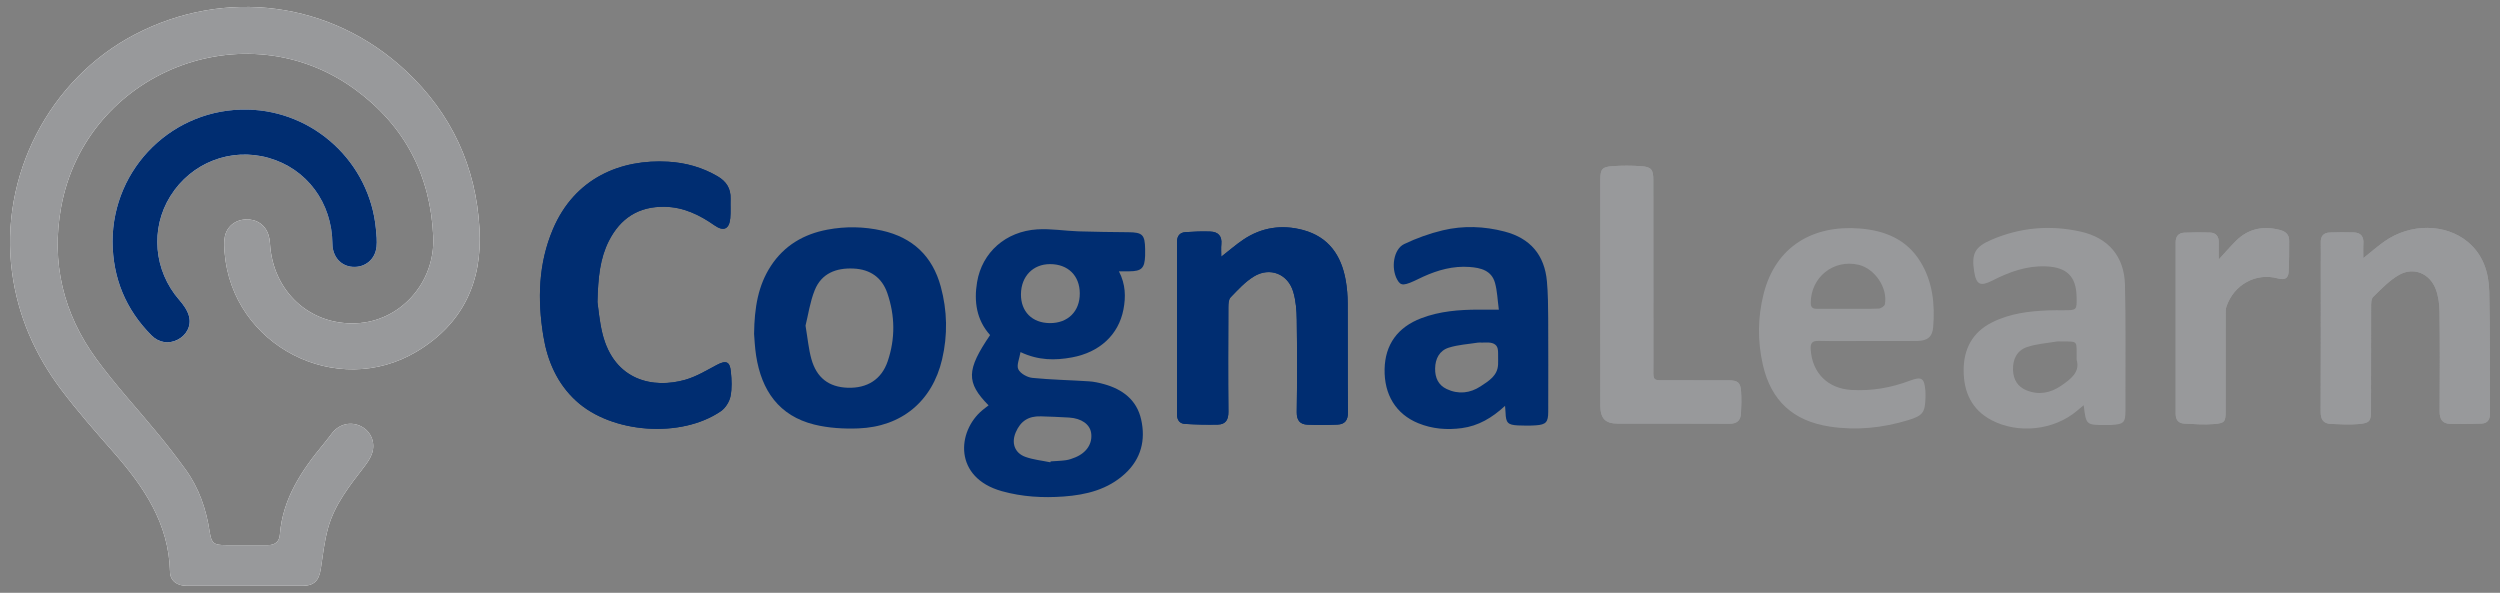 <?xml version="1.0" encoding="utf-8"?>
<!-- Generator: Adobe Illustrator 26.2.1, SVG Export Plug-In . SVG Version: 6.00 Build 0)  -->
<svg version="1.1" id="Layer_1" xmlns="http://www.w3.org/2000/svg" xmlns:xlink="http://www.w3.org/1999/xlink" x="0px" y="0px"
	 viewBox="0 0 1543.15 365.91" style="enable-background:new 0 0 1543.15 365.91;" xml:space="preserve">
<rect x="0" y="0" width="1543.15" height="365.91" fill="#808080" stroke="none"/>
<style type="text/css">
	.st0{fill:#FFFFFF;}
	.st1{fill:#002D71;}
	.st2{fill:#98999B;}
</style>
<g>
	<path class="st0" d="M151.22,361.61c11.67,0,23.33-0.03,35,0.01c7.5,0.02,10.65-2.93,11.8-10.53c1.26-8.38,2.22-16.88,4.45-25.02
		c4-14.62,13.38-26.3,22.43-38.09c1.8-2.35,3.55-4.91,4.58-7.65c2.54-6.77-0.32-13.89-6.43-17.08c-6.22-3.25-13.53-1.65-17.94,3.95
		c-1.75,2.22-3.42,4.52-5.23,6.7c-13.7,16.49-25.42,33.9-27.15,56.2c-0.33,4.28-3.05,6.42-7.46,6.4c-8.67-0.05-17.33,0.03-26-0.01
		c-7.31-0.04-8.75-1.06-9.87-8.33c-2.13-13.9-6.56-26.88-14.84-38.31c-5.27-7.28-10.78-14.41-16.48-21.36
		c-12.87-15.71-26.78-30.63-38.7-47.02c-20.33-27.93-27.94-59.4-21.62-93.71C53.08,44.59,151.18,5.38,219.36,55.33
		c30.55,22.38,46.43,53.06,48.07,90.82c1.23,28.46-20.41,52.29-47.7,53.41c-28.83,1.18-51.45-19.92-53.09-49.46
		c-0.09-1.65-0.37-3.32-0.86-4.9c-1.96-6.35-7.29-10.01-14.02-9.76c-6.57,0.24-11.9,4.47-13.04,10.96c-0.54,3.05-0.35,6.28-0.1,9.4
		c4.61,57.56,69.28,90.92,118.89,61c28.2-17.01,40.3-42.86,38.49-75.44c-2.15-38.57-17.3-71.26-45.46-97.6
		C204.61,0.81,138.81-7.79,83.06,21.39C30.19,49.06-0.5,109,7.43,168c3.63,27.01,14.16,50.99,30.33,72.48
		c10.1,13.42,21.26,26.06,32.35,38.69c18.71,21.32,34.15,43.99,34.83,73.83c0.13,5.58,4.41,8.59,10.29,8.6
		C127.22,361.63,139.22,361.62,151.22,361.61z"/>
	<path class="st1" d="M368.78,186.48c0.38-15.49,1.62-27.05,7.02-37.72c7.12-14.09,18.44-21.42,34.49-21.13
		c11.69,0.21,21.54,5.01,30.85,11.53c5.53,3.87,9.03,2.27,9.63-4.48c0.36-3.97,0.05-7.99,0.18-11.99
		c0.21-6.33-2.63-10.71-8.03-13.87c-9.42-5.5-19.65-8.36-30.39-8.99c-29.18-1.72-57.74,9.91-71.22,41.67
		c-9.02,21.27-9.56,43.37-5.94,65.75c2.51,15.49,8.53,29.48,20.34,40.28c21.93,20.04,64.7,23.12,89.25,6.29
		c2.81-1.93,5.24-5.77,5.93-9.12c1.02-4.94,0.74-10.27,0.24-15.36c-0.63-6.34-3.05-7.06-8.76-4.02c-6.29,3.34-12.56,7.15-19.32,9.09
		c-19.65,5.64-43.93,0.74-51.17-28.45C370.01,198.41,369.41,190.56,368.78,186.48z"/>
	<path class="st1" d="M753.84,158.45c0-3.05-0.19-5.39,0.04-7.69c0.52-5.11-2.02-7.65-6.77-7.82c-5.12-0.19-10.28,0-15.4,0.36
		c-3.5,0.24-5.19,2.39-5.19,6.06c0.05,35.48,0.04,70.97,0,106.45c0,3.44,1.6,5.65,4.83,5.85c6.77,0.41,13.58,0.57,20.36,0.42
		c4.91-0.11,6.58-3.02,6.53-7.98c-0.22-21.49-0.13-42.98-0.03-64.47c0.01-2.06,0.12-4.79,1.36-6.07c4.48-4.62,8.96-9.59,14.37-12.89
		c9.9-6.05,21.03-1.62,24.32,9.46c1.63,5.48,2.1,11.46,2.17,17.23c0.26,18.99,0.26,37.98-0.01,56.97c-0.07,5.14,1.97,7.62,6.72,7.81
		c6.13,0.23,12.29,0.21,18.42-0.06c4.56-0.2,6.51-2.68,6.46-7.55c-0.21-22.49-0.03-44.98-0.15-67.47c-0.03-4.64-0.4-9.34-1.2-13.91
		c-2.72-15.48-10.56-26.95-26.43-31.18c-13.03-3.47-25.5-1.66-36.79,5.95C762.95,150.95,758.82,154.57,753.84,158.45z"/>
	<path class="st2" d="M1458.79,159.34c0-3.74-0.16-6.37,0.04-8.98c0.32-4.35-1.6-6.75-5.9-6.89c-4.96-0.16-9.93-0.11-14.89,0.06
		c-3.82,0.14-5.63,2.27-5.52,6.19c0.12,4.33,0.01,8.66,0.01,12.99c0,30.48,0.07,60.97-0.07,91.45c-0.02,4.77,1.69,7.36,6.44,7.52
		c5.63,0.19,11.31,0.57,16.91,0.08c7.05-0.62,7.73-1.75,7.74-8.87c0.02-21.16-0.02-42.31,0.06-63.47c0.01-2.08-0.02-4.92,1.22-6.12
		c5.1-4.92,10.12-10.35,16.2-13.71c8.94-4.94,18.81-0.76,22.45,8.83c1.67,4.39,2.31,9.39,2.36,14.13
		c0.25,20.49,0.17,40.98,0.06,61.47c-0.02,4.64,1.67,7.5,6.48,7.59c6.46,0.12,12.93,0.11,19.38-0.15c3.53-0.14,5.23-2.32,5.21-5.99
		c-0.14-25.15,0.15-50.31-0.44-75.45c-0.27-11.71-3.72-22.8-13.29-30.72c-13.75-11.38-35.42-11.51-51.28-0.37
		C1467.75,151.87,1463.88,155.28,1458.79,159.34z"/>
	<path class="st0" d="M69.48,149.14c0.15,22.55,8.13,41.89,24.05,57.89c4.57,4.59,10.67,5.44,16.07,2.7
		c5.41-2.75,8.67-8.37,7.06-14.57c-0.94-3.63-3.48-7.1-6.01-10.02c-15.73-18.08-18.04-43.91-5.46-64.09
		c12.87-20.65,37.43-30.18,60.72-23.54c23.57,6.72,39.07,27.63,39.29,53c0.07,7.91,5.17,13.72,12.46,14.22
		c7.69,0.52,13.93-4.51,14.77-12.44c0.38-3.59-0.04-7.31-0.38-10.94c-3.82-40.99-38.09-72.86-79.21-73.71
		C107.05,66.68,69.56,103.36,69.48,149.14z"/>
	<path class="st2" d="M987.81,180.43c0,23.32-0.03,46.63,0.02,69.95c0.02,7.95,3.07,11.07,10.78,11.09
		c22.98,0.04,45.97-0.07,68.95,0.08c4.72,0.03,6.84-2.14,7.08-6.41c0.25-4.48,0.34-9,0.06-13.47c-0.34-5.5-2.01-6.88-7.6-6.91
		c-12.16-0.05-24.32,0.03-36.47-0.03c-11.34-0.06-10.05,1.21-10.07-10.22c-0.04-37.81-0.01-75.61-0.03-113.42
		c0-6.5-1.27-8.12-7.67-8.53c-5.78-0.38-11.62-0.41-17.39-0.01c-6.65,0.46-7.65,1.85-7.66,8.43
		C987.8,134.13,987.81,157.28,987.81,180.43z"/>
	<path class="st2" d="M1369.53,160.18c0-4.21-0.08-7.29,0.02-10.36c0.12-3.85-1.64-6.15-5.47-6.27c-5.29-0.17-10.59-0.16-15.87,0.09
		c-3.53,0.16-5.27,2.3-5.26,5.96c0.03,35.29,0.04,70.58,0,105.87c0,3.66,1.73,5.81,5.24,6c6.12,0.33,12.29,0.77,18.38,0.29
		c6.78-0.53,7.23-1.47,7.23-8.11c0.02-19.64,0-39.29,0.02-58.93c0-1.82-0.1-3.75,0.46-5.43c4.56-13.61,18.24-21.15,31.74-17.43
		c3.93,1.08,6.45,0.18,6.67-3.98c0.35-6.45,0.32-12.93,0.32-19.39c0-3.73-2.21-5.64-5.69-6.53c-10.31-2.66-19.51-0.89-27.18,6.76
		C1376.78,152.07,1373.67,155.68,1369.53,160.18z"/>
	<path class="st2" d="M151.22,361.61c-12,0-24,0.02-36-0.01c-5.88-0.01-10.16-3.02-10.29-8.6c-0.68-29.84-16.12-52.51-34.83-73.83
		c-11.09-12.64-22.25-25.28-32.35-38.69C21.59,219,11.05,195.01,7.43,168C-0.5,109,30.19,49.06,83.06,21.39
		C138.81-7.79,204.61,0.81,250.53,43.76c28.15,26.33,43.31,59.03,45.46,97.6c1.81,32.58-10.29,58.43-38.49,75.44
		c-49.6,29.92-114.28-3.43-118.89-61c-0.25-3.12-0.43-6.35,0.1-9.4c1.14-6.49,6.47-10.72,13.04-10.96
		c6.73-0.24,12.07,3.42,14.02,9.76c0.48,1.57,0.76,3.25,0.86,4.9c1.64,29.54,24.26,50.64,53.09,49.46
		c27.3-1.12,48.94-24.95,47.7-53.41c-1.64-37.75-17.51-68.43-48.07-90.82C151.18,5.38,53.08,44.59,37.77,127.74
		c-6.32,34.31,1.29,65.79,21.62,93.71c11.93,16.38,25.84,31.31,38.7,47.02c5.7,6.95,11.2,14.08,16.48,21.36
		c8.28,11.44,12.72,24.42,14.84,38.31c1.11,7.28,2.56,8.3,9.87,8.33c8.67,0.04,17.33-0.04,26,0.01c4.41,0.03,7.13-2.12,7.46-6.4
		c1.73-22.3,13.45-39.71,27.15-56.2c1.81-2.18,3.47-4.47,5.23-6.7c4.41-5.6,11.72-7.21,17.94-3.95c6.11,3.19,8.97,10.31,6.43,17.08
		c-1.03,2.74-2.78,5.3-4.58,7.65c-9.05,11.79-18.43,23.47-22.43,38.09c-2.23,8.14-3.19,16.64-4.45,25.02
		c-1.15,7.6-4.3,10.56-11.8,10.53C174.55,361.59,162.89,361.61,151.22,361.61z"/>
	<path class="st1" d="M610.21,250.23c-13.99-14.23-13.69-21.86,0.93-43.4c-8.43-9.4-10.02-20.78-8.03-32.69
		c3.08-18.38,17.69-31.34,37.16-32.56c8.38-0.53,16.87,0.94,25.32,1.22c10.3,0.34,20.61,0.44,30.92,0.54
		c8.71,0.08,10.22,1.56,10.33,10.51c0.02,1.33,0.04,2.67-0.01,4c-0.29,7.75-2.17,9.58-9.9,9.63c-1.79,0.01-3.59,0-6.27,0
		c4.17,8.03,4.28,15.8,2.8,23.52c-3.02,15.74-14.81,26.52-31.88,29.63c-10.32,1.88-20.52,1.94-31.66-3.3
		c-0.65,4.07-2.58,8.14-1.34,10.64c1.29,2.62,5.5,4.96,8.65,5.28c11.57,1.17,23.24,1.36,34.86,2.12c3.12,0.2,6.27,0.88,9.29,1.72
		c11.52,3.18,20.28,9.72,23.01,21.85c2.86,12.69-0.04,24.22-9.81,33.31c-10.68,9.94-24.09,13.21-38.07,14.23
		c-12.82,0.93-25.57,0.21-38.11-3.3c-29.84-8.35-27.75-36.88-12-50C607.55,252.2,608.77,251.33,610.21,250.23z M648.35,285.36
		c0.06-0.19,0.11-0.38,0.17-0.57c3.15-0.22,6.33-0.29,9.45-0.73c1.95-0.28,3.88-0.98,5.72-1.73c7.09-2.91,10.77-8.62,9.83-15.07
		c-0.77-5.34-5.94-9.04-13.59-9.52c-5.81-0.36-11.64-0.57-17.46-0.75c-7.63-0.23-12.46,2.88-15.47,9.82
		c-2.83,6.54-0.77,12.76,5.89,15.18C637.8,283.78,643.18,284.28,648.35,285.36z M648,199.44c11.18,0.09,18.58-7.26,18.51-18.39
		c-0.06-10.93-7.28-18.02-18.35-18.02c-10.56,0-17.86,7.55-17.97,18.57C630.1,192.34,637.09,199.35,648,199.44z"/>
	<path class="st1" d="M368.78,186.48c0.62,4.08,1.22,11.93,3.09,19.47c7.24,29.2,31.53,34.09,51.17,28.45
		c6.76-1.94,13.03-5.75,19.32-9.09c5.71-3.04,8.12-2.32,8.76,4.02c0.51,5.09,0.78,10.42-0.24,15.36c-0.69,3.35-3.12,7.19-5.93,9.12
		c-24.56,16.83-67.32,13.75-89.25-6.29c-11.81-10.79-17.83-24.79-20.34-40.28c-3.62-22.37-3.08-44.48,5.94-65.75
		c13.48-31.76,42.04-43.39,71.22-41.67c10.74,0.63,20.97,3.49,30.39,8.99c5.4,3.15,8.24,7.54,8.03,13.87
		c-0.13,4,0.17,8.02-0.18,11.99c-0.61,6.75-4.1,8.35-9.63,4.48c-9.31-6.52-19.16-11.32-30.85-11.53
		c-16.05-0.28-27.37,7.05-34.49,21.13C370.41,159.43,369.16,171,368.78,186.48z"/>
	<path class="st1" d="M465.46,206.12c0.22-16.56,2.57-30.06,10.43-42.05c8.24-12.56,20.23-19.56,34.75-22.3
		c11.24-2.12,22.53-1.95,33.74,0.56c19.01,4.25,31.19,15.8,36.3,34.53c4.06,14.88,4.36,29.96,0.83,44.99
		c-6.05,25.75-24.9,41.58-51.68,42.59c-9.05,0.34-18.46-0.21-27.2-2.37c-21.85-5.41-32.59-21.11-35.91-42.54
		C465.91,214.28,465.71,208.94,465.46,206.12z M497.22,201.01c1.32,7.81,1.88,14.32,3.59,20.52c3.24,11.7,10.83,17.4,22.39,17.81
		c12.01,0.42,20.9-5.05,24.73-16.31c4.75-13.96,4.58-28.19-0.23-42.12c-3.33-9.64-10.58-14.66-20.8-15.14
		c-10.73-0.51-19.81,2.93-24,13.34C499.98,186.36,498.88,194.36,497.22,201.01z"/>
	<path class="st1" d="M929.01,250.51c-8.14,7.52-16.55,12.37-26.61,13.74c-9.24,1.26-18.33,0.52-27-3.03
		c-13.72-5.61-21.06-17.59-20.74-33.35c0.3-15.13,8-25.89,22.66-31.46c11.39-4.33,23.32-5.27,35.37-5.28c3.78,0,7.56,0,12.48,0
		c-0.82-6.13-0.97-11.47-2.35-16.47c-2.13-7.72-8.78-9.36-15.73-9.87c-10.07-0.74-19.47,1.85-28.54,5.97
		c-0.76,0.34-1.51,0.71-2.26,1.07c-9.78,4.78-11.59,4.88-13.87,0.74c-3.96-7.21-2.21-18.8,4.32-21.92
		c7.58-3.62,15.67-6.54,23.84-8.49c12.63-3.01,25.51-2.53,38.11,0.76c15.91,4.15,24.71,14.46,26.17,30.8
		c0.68,7.61,0.74,15.29,0.78,22.95c0.1,19.16,0.05,38.33,0.02,57.49c-0.01,6.43-1.36,7.97-7.74,8.39
		c-3.65,0.24-7.34,0.22-10.99,0.04c-6.24-0.31-7.41-1.63-7.61-7.85C929.29,253.76,929.18,252.79,929.01,250.51z M924.74,222.19
		c-0.01-1.37-0.04-2.75-0.03-4.12c0.01-1.93-0.12-3.99-1.73-5.31c-2.18-1.78-5.63-1.29-8.23-1.29c-0.83,0-1.68-0.11-2.49,0.02
		c-6.02,0.95-12.24,1.29-18,3.11c-5.72,1.81-8.33,6.75-8.42,12.88c-0.08,5.66,1.94,10.21,7.16,12.67c7.2,3.39,14.42,2.58,20.92-1.69
		c5.18-3.41,10.45-6.58,10.78-13.42C924.74,224.09,924.75,223.14,924.74,222.19z"/>
	<path class="st1" d="M753.84,158.45c4.98-3.88,9.1-7.5,13.62-10.54c11.29-7.6,23.76-9.42,36.79-5.95
		c15.87,4.23,23.71,15.7,26.43,31.18c0.8,4.57,1.17,9.27,1.2,13.91c0.12,22.49-0.06,44.98,0.15,67.47c0.04,4.87-1.9,7.35-6.46,7.55
		c-6.13,0.27-12.29,0.29-18.42,0.06c-4.75-0.18-6.79-2.67-6.72-7.81c0.27-18.99,0.27-37.98,0.01-56.97
		c-0.08-5.77-0.54-11.75-2.17-17.23c-3.29-11.08-14.41-15.51-24.32-9.46c-5.41,3.31-9.89,8.27-14.37,12.89
		c-1.24,1.28-1.35,4-1.36,6.07c-0.09,21.49-0.18,42.98,0.03,64.47c0.05,4.95-1.62,7.87-6.53,7.98c-6.78,0.15-13.59-0.01-20.36-0.42
		c-3.22-0.2-4.83-2.41-4.83-5.85c0.04-35.48,0.04-70.97,0-106.45c0-3.66,1.68-5.81,5.19-6.06c5.12-0.35,10.27-0.54,15.4-0.36
		c4.75,0.17,7.29,2.71,6.77,7.82C753.65,153.05,753.84,155.39,753.84,158.45z"/>
	<path class="st2" d="M1153.01,210.48c-10.16,0.01-20.33,0.16-30.49-0.07c-4.14-0.09-5.1,1.59-4.85,5.36
		c0.94,14.46,10.55,24.04,25,24.92c12.53,0.76,24.53-1.3,36.24-5.72c7.25-2.73,8.9-1.58,9.54,6.04c0.11,1.32,0.11,2.66,0.08,4
		c-0.22,9.59-1.52,11.53-10.64,14.31c-15.82,4.83-31.94,6.49-48.39,4c-22.62-3.43-36.34-15.94-41.39-38.26
		c-3.28-14.51-3.17-29.1,0.48-43.57c7.5-29.76,30.89-42.7,59.31-40.45c15.53,1.23,28.93,6.61,37.48,20.49
		c7.66,12.45,9.04,26.32,7.89,40.49c-0.48,5.97-3.68,8.37-9.77,8.43C1173.34,210.55,1163.17,210.48,1153.01,210.48z M1140.69,190.59
		c6.33,0,12.67,0.15,18.98-0.12c1.34-0.06,3.55-1.5,3.77-2.61c1.97-10.04-6.19-22.1-16.21-24.42c-15.48-3.59-29.5,7.66-29.53,23.54
		c0,3.02,1.45,3.66,3.99,3.63C1128.03,190.55,1134.36,190.59,1140.69,190.59z"/>
	<path class="st2" d="M1458.79,159.34c5.09-4.05,8.96-7.46,13.15-10.41c15.86-11.14,37.53-11.01,51.28,0.37
		c9.57,7.92,13.02,19.01,13.29,30.72c0.59,25.14,0.31,50.3,0.44,75.45c0.02,3.67-1.68,5.85-5.21,5.99
		c-6.45,0.26-12.92,0.28-19.38,0.15c-4.81-0.09-6.5-2.95-6.48-7.59c0.11-20.49,0.18-40.98-0.06-61.47
		c-0.06-4.74-0.7-9.74-2.36-14.13c-3.64-9.59-13.5-13.77-22.45-8.83c-6.09,3.36-11.11,8.79-16.2,13.71
		c-1.24,1.2-1.21,4.03-1.22,6.12c-0.08,21.15-0.04,42.31-0.06,63.47c-0.01,7.12-0.69,8.25-7.74,8.87
		c-5.59,0.49-11.27,0.1-16.91-0.08c-4.74-0.16-6.46-2.75-6.44-7.52c0.14-30.48,0.07-60.97,0.07-91.45c0-4.33,0.11-8.66-0.01-12.99
		c-0.11-3.91,1.7-6.05,5.52-6.19c4.96-0.18,9.93-0.22,14.89-0.06c4.29,0.14,6.21,2.54,5.9,6.89
		C1458.64,152.96,1458.79,155.59,1458.79,159.34z"/>
	<path class="st2" d="M1286.18,250.11c-1.78,1.48-3.01,2.5-4.24,3.54c-14.17,11.96-36.21,14.34-52.64,5.7
		c-12.31-6.47-17.15-17.39-17.22-30.53c-0.07-13.11,5.18-23.57,17.41-29.76c10.98-5.57,22.83-7,34.89-7.48
		c3.16-0.13,6.33-0.07,9.5-0.08c8.09-0.02,8.09-0.01,7.92-8.33c-0.26-12.67-6.17-18.25-18.93-18.75
		c-11.95-0.47-22.59,3.43-32.94,8.7c-7.63,3.89-10.09,2.67-11.39-5.71c-1.68-10.79,0.49-14.97,10.45-19.3
		c17.85-7.74,36.37-9.36,55.28-5.15c17.11,3.81,26.95,15.26,27.39,32.88c0.56,22.48,0.24,44.99,0.3,67.49c0.01,3.33,0.01,6.67,0,10
		c-0.02,7.49-0.97,8.5-8.54,8.97c-1.33,0.08-2.67,0.05-4,0.05C1287.7,262.35,1287.63,262.3,1286.18,250.11z M1281.83,222.09
		c-0.21-12.25,1.68-11.25-10.17-11.33c-0.66,0-1.35-0.09-1.99,0.02c-6.18,1.06-12.58,1.46-18.45,3.44
		c-6.25,2.12-8.92,7.53-8.66,14.25c0.24,5.9,2.85,10.25,8.32,12.46c7.54,3.05,14.73,1.71,21.3-2.79
		C1278.2,234.02,1284.1,229.65,1281.83,222.09z"/>
	<path class="st1" d="M69.48,149.14c0.07-45.78,37.57-82.46,83.35-81.51c41.12,0.86,75.4,32.73,79.21,73.71
		c0.34,3.63,0.76,7.35,0.38,10.94c-0.84,7.93-7.08,12.96-14.77,12.44c-7.3-0.5-12.39-6.31-12.46-14.22
		c-0.23-25.37-15.73-46.28-39.29-53c-23.28-6.64-47.84,2.88-60.72,23.54c-12.58,20.18-10.27,46.01,5.46,64.09
		c2.54,2.92,5.07,6.39,6.01,10.02c1.61,6.19-1.65,11.82-7.06,14.57c-5.4,2.74-11.5,1.89-16.07-2.7
		C77.61,191.03,69.63,171.69,69.48,149.14z"/>
	<path class="st2" d="M987.81,180.43c0-23.15-0.01-46.3,0.01-69.45c0-6.58,1.01-7.96,7.66-8.43c5.77-0.4,11.61-0.37,17.39,0.01
		c6.4,0.42,7.67,2.03,7.67,8.53c0.03,37.81-0.01,75.61,0.03,113.42c0.01,11.43-1.27,10.17,10.07,10.22
		c12.16,0.06,24.32-0.02,36.47,0.03c5.59,0.02,7.26,1.41,7.6,6.91c0.28,4.47,0.19,8.99-0.06,13.47c-0.24,4.27-2.36,6.44-7.08,6.41
		c-22.98-0.16-45.97-0.04-68.95-0.08c-7.71-0.01-10.76-3.14-10.78-11.09C987.78,227.06,987.81,203.75,987.81,180.43z"/>
	<path class="st2" d="M1369.53,160.18c4.14-4.49,7.25-8.11,10.61-11.47c7.67-7.65,16.87-9.42,27.18-6.76
		c3.48,0.9,5.69,2.81,5.69,6.53c0,6.46,0.03,12.94-0.32,19.39c-0.23,4.16-2.74,5.06-6.67,3.98c-13.5-3.72-27.18,3.82-31.74,17.43
		c-0.56,1.68-0.46,3.61-0.46,5.43c-0.03,19.64-0.01,39.29-0.02,58.93c-0.01,6.64-0.45,7.57-7.23,8.11
		c-6.08,0.48-12.26,0.04-18.38-0.29c-3.51-0.19-5.24-2.34-5.24-6c0.04-35.29,0.03-70.58,0-105.87c0-3.65,1.73-5.79,5.26-5.96
		c5.28-0.25,10.59-0.26,15.87-0.09c3.83,0.12,5.59,2.42,5.47,6.27C1369.45,152.89,1369.53,155.97,1369.53,160.18z"/>
</g>
</svg>
